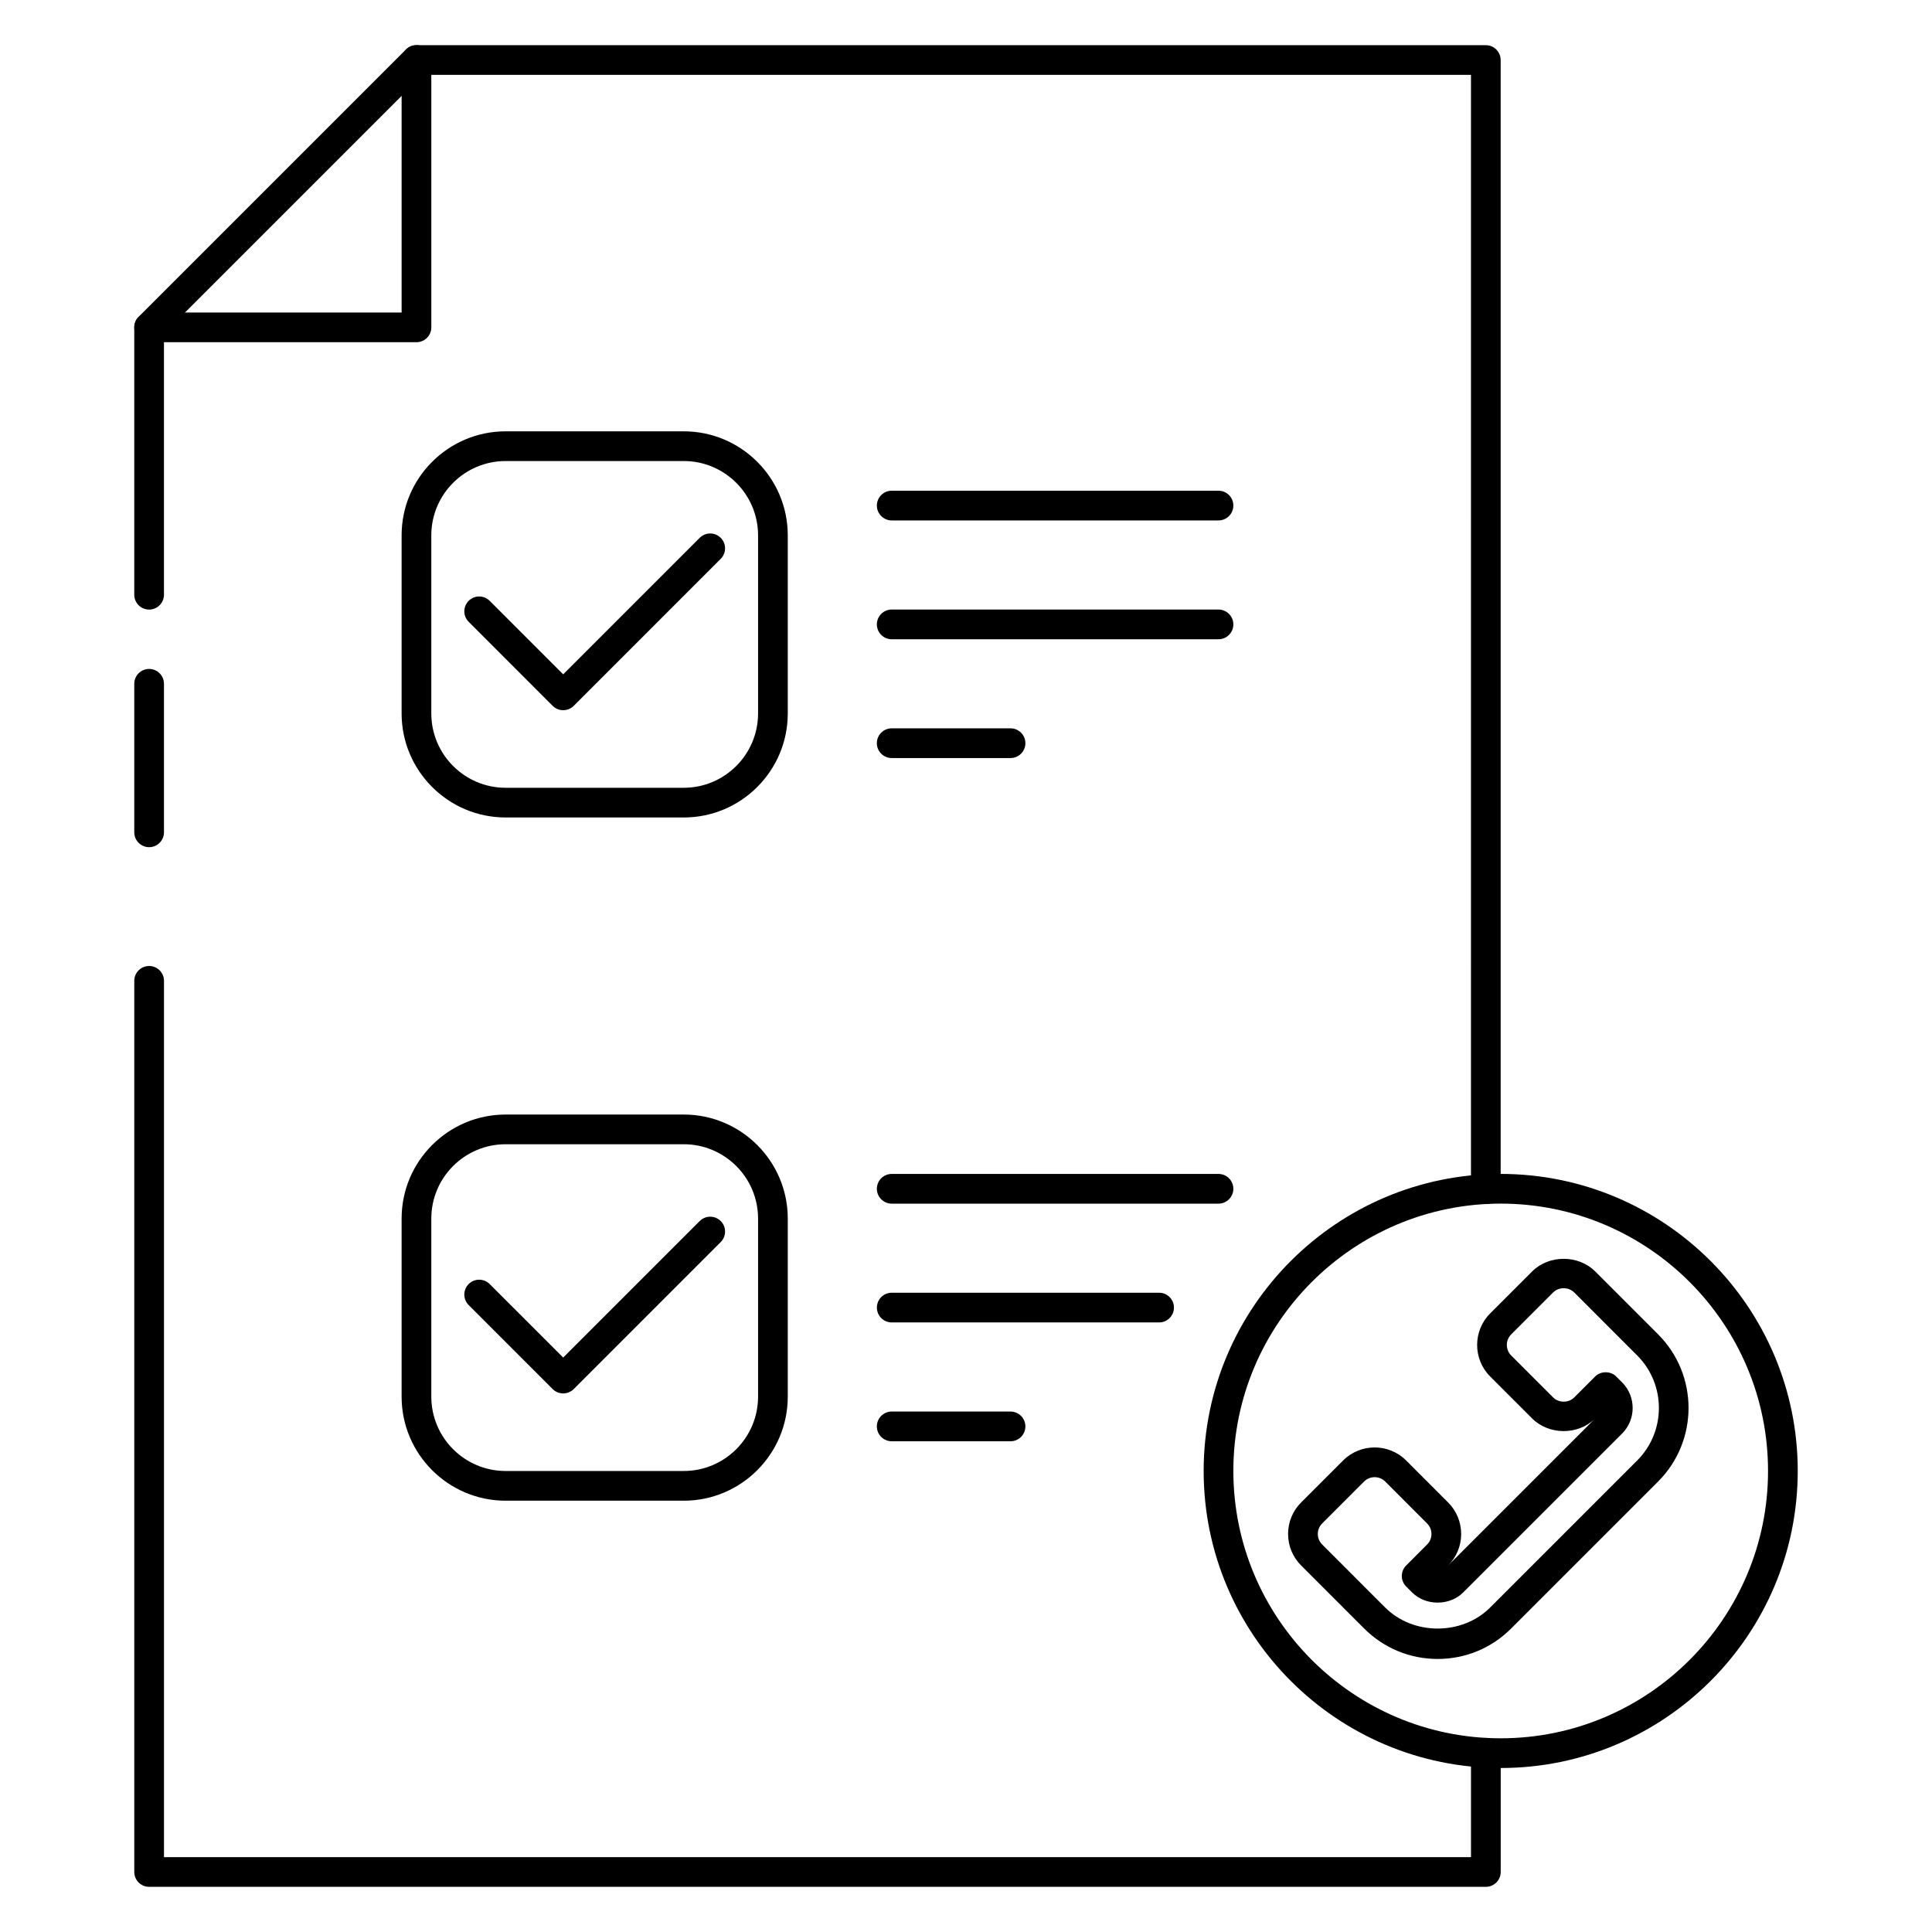 <?xml version="1.0" encoding="UTF-8"?>
<!-- Uploaded to: SVG Repo, www.svgrepo.com, Generator: SVG Repo Mixer Tools -->
<svg fill="#000000" width="800px" height="800px" version="1.1" viewBox="144 144 512 512" xmlns="http://www.w3.org/2000/svg">
 <g>
  <path d="m537.76 644.03h-354.24c-2.172 0-3.934-1.762-3.934-3.938v-236.16c0-2.172 1.762-3.934 3.938-3.934 2.172 0 3.934 1.762 3.934 3.934v232.23h346.37v-27.656c0-2.172 1.762-3.938 3.938-3.938 2.172 0 3.938 1.762 3.938 3.938v31.59c0 2.176-1.766 3.938-3.938 3.938z"/>
  <path d="m537.76 463.08c-2.172 0-3.938-1.762-3.938-3.938l0.004-295.3h-277.83l-68.543 68.543v69.219c0 2.172-1.762 3.938-3.934 3.938-2.176 0-3.938-1.766-3.938-3.938v-70.848c0-1.047 0.418-2.047 1.148-2.785l70.848-70.848c0.742-0.734 1.742-1.152 2.789-1.152h283.39c2.168 0 3.934 1.766 3.934 3.938v299.24c0 2.18-1.766 3.938-3.938 3.938z"/>
  <path d="m254.37 234.69h-70.848c-2.176 0-3.938-1.766-3.938-3.938s1.762-3.938 3.938-3.938h66.91v-66.91c0-2.172 1.766-3.938 3.938-3.938 2.172 0 3.934 1.766 3.934 3.938v70.848c0 2.172-1.762 3.938-3.934 3.938z"/>
  <path d="m411.8 525.95h-31.488c-2.172 0-3.938-1.762-3.938-3.938 0-2.172 1.762-3.938 3.938-3.938h31.488c2.172 0 3.938 1.762 3.938 3.938s-1.762 3.938-3.938 3.938z"/>
  <path d="m451.17 494.46h-70.848c-2.172 0-3.938-1.762-3.938-3.938 0-2.172 1.762-3.938 3.938-3.938h70.848c2.172 0 3.938 1.762 3.938 3.938-0.004 2.176-1.766 3.938-3.938 3.938z"/>
  <path d="m466.91 462.98h-86.594c-2.172 0-3.938-1.762-3.938-3.938 0-2.172 1.762-3.938 3.938-3.938h86.594c2.172 0 3.938 1.762 3.938 3.938 0 2.172-1.766 3.938-3.938 3.938z"/>
  <path d="m411.8 344.89h-31.488c-2.172 0-3.938-1.762-3.938-3.938 0-2.172 1.762-3.938 3.938-3.938h31.488c2.172 0 3.938 1.762 3.938 3.938s-1.762 3.938-3.938 3.938z"/>
  <path d="m466.91 313.41h-86.594c-2.172 0-3.938-1.762-3.938-3.938 0-2.172 1.762-3.938 3.938-3.938h86.594c2.172 0 3.938 1.762 3.938 3.938s-1.766 3.938-3.938 3.938z"/>
  <path d="m466.91 281.92h-86.594c-2.172 0-3.938-1.762-3.938-3.938 0-2.172 1.762-3.938 3.938-3.938h86.594c2.172 0 3.938 1.762 3.938 3.938s-1.766 3.938-3.938 3.938z"/>
  <path d="m525 583.64c-7.367 0-14.281-2.867-19.492-8.078l-5.559-5.551c-0.047-0.047-0.102-0.102-0.148-0.156l-10.98-10.98c-2.234-2.227-3.465-5.203-3.465-8.359s1.227-6.125 3.465-8.359l11.109-11.109c4.606-4.606 12.098-4.621 16.719 0l11.109 11.117c2.234 2.227 3.465 5.203 3.465 8.359s-1.227 6.133-3.465 8.359l-1.613 1.621c0.023-0.023 0.047-0.047 0.07-0.07l40.336-40.336c-4.496 4.281-12.129 4.203-16.523-0.195l-11.117-11.117c-4.606-4.606-4.606-12.105 0-16.719l11.117-11.117c4.457-4.465 12.25-4.465 16.719 0l16.68 16.68c10.738 10.746 10.738 28.23 0 38.98l-38.949 38.949c-5.199 5.219-12.117 8.082-19.477 8.082zm-19.406-19.113 5.481 5.473c7.438 7.445 20.402 7.445 27.844 0l38.949-38.949c7.676-7.676 7.676-20.168 0-27.852l-5.559-5.551c-0.031-0.039-0.07-0.07-0.102-0.109l-11.02-11.027c-1.488-1.48-4.102-1.496-5.59 0l-11.117 11.117c-1.535 1.543-1.535 4.055 0 5.59l11.117 11.117c1.488 1.496 4.102 1.488 5.59 0l5.551-5.559c1.48-1.48 4.094-1.48 5.566 0l1.559 1.559c3.746 3.746 3.746 9.84 0 13.578l-42.082 42.082c-3.637 3.629-9.973 3.613-13.578 0l-1.559-1.559c-1.535-1.535-1.535-4.031 0-5.566l5.551-5.559c0.746-0.746 1.156-1.738 1.156-2.793s-0.418-2.047-1.156-2.785l-11.109-11.117c-1.543-1.543-4.062-1.527-5.59 0l-11.109 11.117c-0.746 0.746-1.156 1.738-1.156 2.785 0 1.055 0.418 2.047 1.156 2.785l11.109 11.117c0.035 0.043 0.066 0.074 0.098 0.105z"/>
  <path d="m541.7 612.54c-43.406 0-78.719-35.312-78.719-78.719s35.312-78.719 78.719-78.719 78.719 35.312 78.719 78.719-35.312 78.719-78.719 78.719zm0-149.57c-39.07 0-70.848 31.789-70.848 70.848 0 39.062 31.781 70.848 70.848 70.848 39.07 0 70.848-31.789 70.848-70.848 0-39.062-31.777-70.848-70.848-70.848z"/>
  <path d="m325.2 360.64h-47.199c-15.203 0-27.57-12.367-27.57-27.566v-47.199c0-15.203 12.367-27.57 27.566-27.57h47.199c15.203 0 27.57 12.367 27.57 27.57v47.199c0 15.199-12.367 27.566-27.566 27.566zm-47.203-94.461c-10.863 0-19.695 8.84-19.695 19.695v47.199c0 10.855 8.832 19.695 19.695 19.695h47.199c10.867 0 19.699-8.84 19.699-19.695v-47.199c0-10.855-8.832-19.695-19.695-19.695z"/>
  <path d="m325.2 541.7h-47.199c-15.203 0-27.57-12.367-27.57-27.566v-47.199c0-15.203 12.367-27.57 27.566-27.57h47.199c15.203 0 27.57 12.367 27.57 27.566v47.199c0 15.203-12.367 27.57-27.566 27.57zm-47.203-94.465c-10.863 0-19.695 8.84-19.695 19.695v47.199c0 10.859 8.832 19.699 19.695 19.699h47.199c10.867 0 19.699-8.84 19.699-19.695v-47.199c0-10.859-8.832-19.699-19.695-19.699z"/>
  <path d="m293.25 513.27c-1.047 0-2.047-0.418-2.785-1.148l-22.262-22.27c-1.535-1.535-1.535-4.031 0-5.566 1.535-1.535 4.031-1.535 5.566 0l19.484 19.484 36.18-36.18c1.535-1.535 4.031-1.535 5.566 0s1.535 4.031 0 5.566l-38.957 38.965c-0.746 0.73-1.746 1.148-2.793 1.148z"/>
  <path d="m293.25 332.21c-1.047 0-2.047-0.418-2.785-1.148l-22.262-22.27c-1.535-1.535-1.535-4.031 0-5.566 1.535-1.535 4.031-1.535 5.566 0l19.484 19.484 36.18-36.18c1.535-1.535 4.031-1.535 5.566 0s1.535 4.031 0 5.566l-38.957 38.965c-0.746 0.734-1.746 1.148-2.793 1.148z"/>
  <path d="m183.52 368.51c-2.176 0-3.938-1.766-3.938-3.938v-39.359c0-2.172 1.762-3.938 3.938-3.938 2.172 0 3.934 1.766 3.934 3.938v39.359c0 2.172-1.762 3.938-3.934 3.938z"/>
 </g>
</svg>